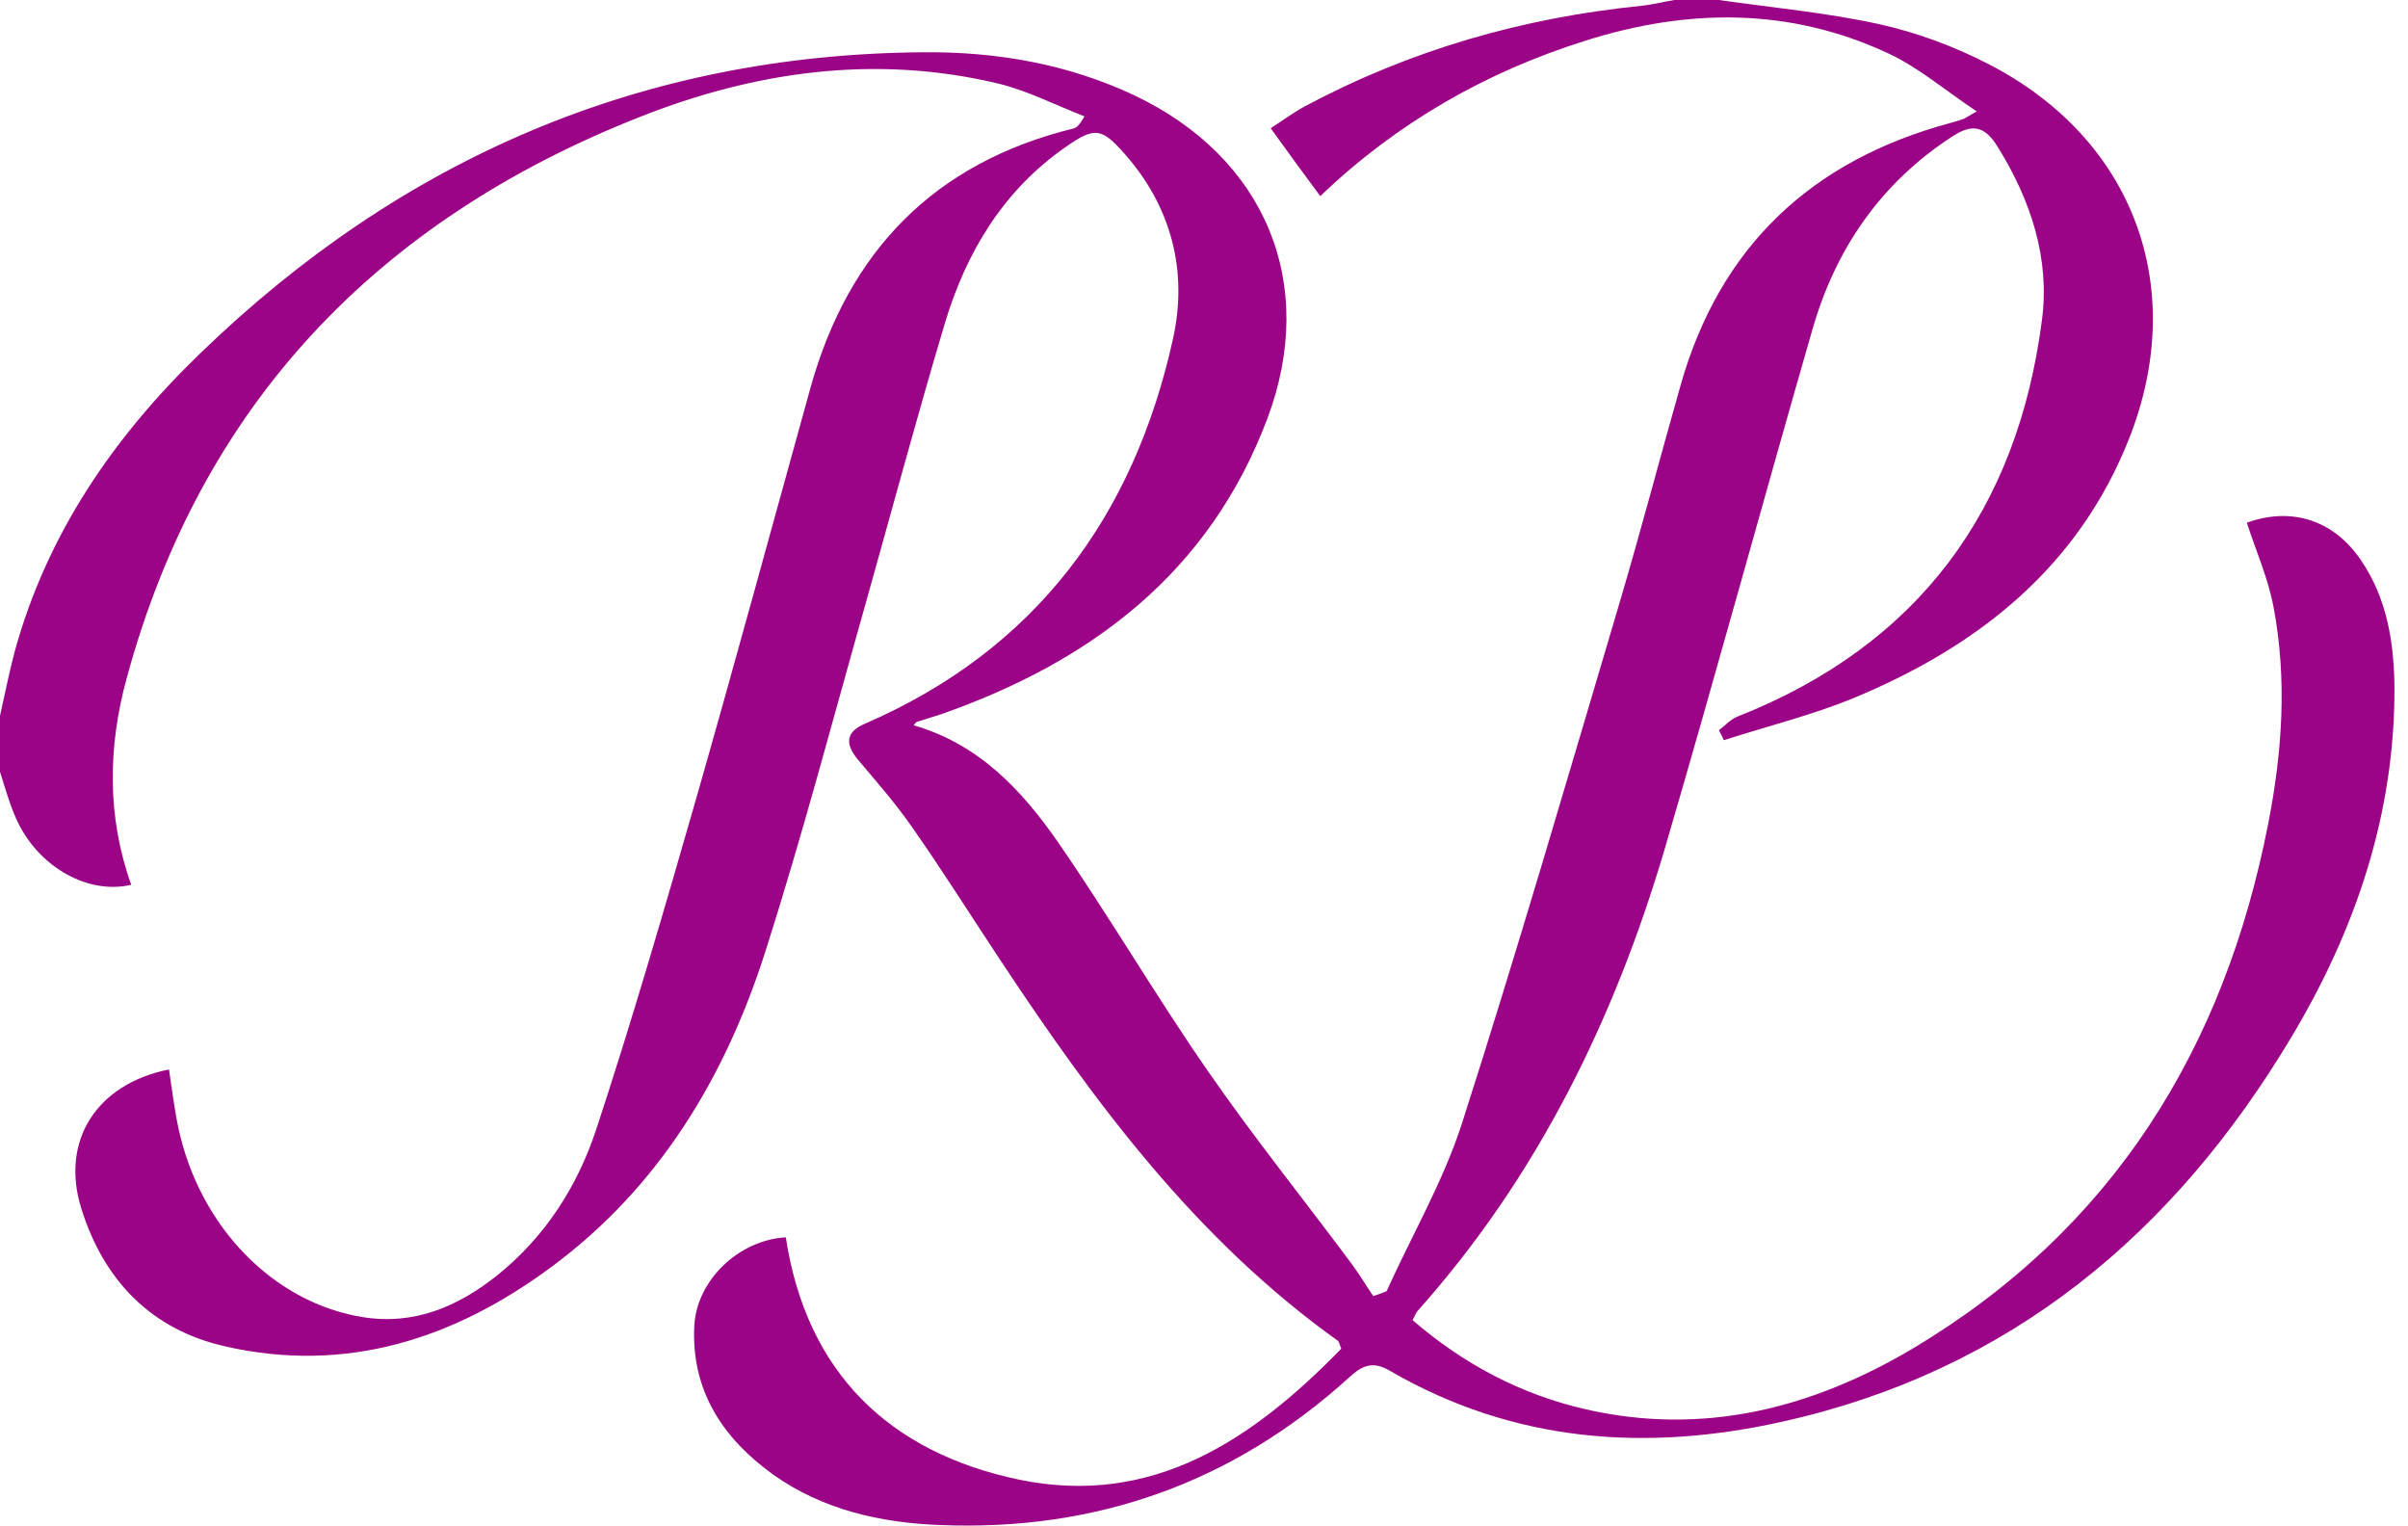 <svg xmlns="http://www.w3.org/2000/svg" width="101" height="64" viewBox="0 0 101 64" fill="none"><g clip-path="url(#clip0_2325_5025)"><path d="M0 30.016C0.208 29.104 0.384 28.192 0.624 27.296C1.984 22.368 4.784 18.304 8.4 14.816C16.832 6.656 26.896 2.288 38.688 2.192C41.76 2.16 44.768 2.672 47.584 4C53.072 6.608 55.296 11.888 53.152 17.568C50.72 24.016 45.776 27.744 39.472 29.952C39.136 30.064 38.8 30.16 38.464 30.272C38.432 30.272 38.4 30.32 38.32 30.416C41.056 31.2 42.864 33.136 44.384 35.328C46.56 38.48 48.496 41.792 50.672 44.928C52.576 47.68 54.688 50.304 56.688 52.992C57.008 53.424 57.296 53.904 57.6 54.352C57.792 54.288 57.984 54.224 58.16 54.144C59.216 51.808 60.528 49.552 61.312 47.136C63.632 39.904 65.76 32.592 67.92 25.312C68.816 22.288 69.616 19.232 70.48 16.192C72.128 10.336 75.984 6.72 81.824 5.152C82.016 5.104 82.192 5.04 82.384 4.976C82.448 4.944 82.512 4.896 82.912 4.672C81.584 3.792 80.464 2.816 79.168 2.224C75.04 0.304 70.768 0.352 66.48 1.712C62.32 3.024 58.608 5.136 55.376 8.224C54.688 7.296 54.032 6.4 53.296 5.376C53.776 5.072 54.224 4.736 54.72 4.464C59.152 2.096 63.888 0.736 68.88 0.24C69.312 0.192 69.76 0.08 70.224 0C70.848 0 71.472 0 72.096 0C74.336 0.32 76.592 0.528 78.8 1.008C80.384 1.36 81.952 1.936 83.408 2.688C89.472 5.808 91.808 12.016 89.312 18.368C87.184 23.776 82.992 27.088 77.808 29.248C76.032 29.984 74.144 30.448 72.304 31.04C72.24 30.896 72.176 30.768 72.096 30.624C72.352 30.432 72.592 30.16 72.88 30.048C80.464 27.056 84.624 21.376 85.648 13.408C85.984 10.848 85.184 8.4 83.792 6.16C83.264 5.296 82.736 5.168 81.904 5.712C78.912 7.648 77.008 10.4 76.032 13.776C73.936 21.04 71.952 28.352 69.824 35.6C67.712 42.752 64.48 49.344 59.472 54.96C59.392 55.04 59.36 55.152 59.248 55.36C61.376 57.2 63.792 58.48 66.528 59.104C71.456 60.224 76.016 59.056 80.24 56.544C88.608 51.552 93.296 43.984 95.136 34.544C95.728 31.536 95.936 28.496 95.36 25.456C95.136 24.256 94.624 23.104 94.24 21.92C96.096 21.248 97.872 21.792 99.024 23.488C100.128 25.104 100.416 26.96 100.432 28.848C100.448 34.144 98.8 38.992 96.112 43.488C91.184 51.728 84.32 57.488 74.768 59.616C69.056 60.896 63.488 60.496 58.304 57.488C57.568 57.056 57.136 57.264 56.592 57.76C51.728 62.176 45.968 64.224 39.408 63.952C36.912 63.856 34.512 63.312 32.432 61.84C30.32 60.32 28.992 58.32 29.12 55.616C29.216 53.68 30.992 52 32.96 51.888C33.824 57.568 37.312 60.912 42.736 62.048C48.368 63.216 52.56 60.352 56.256 56.56C56.176 56.352 56.16 56.256 56.112 56.224C50.176 51.984 45.92 46.256 41.952 40.256C40.72 38.4 39.536 36.512 38.256 34.688C37.568 33.696 36.768 32.784 35.984 31.856C35.424 31.184 35.488 30.688 36.272 30.352C43.44 27.248 47.552 21.664 49.2 14.208C49.824 11.392 49.152 8.688 47.168 6.448C46.208 5.36 45.92 5.312 44.704 6.16C42.08 7.984 40.528 10.576 39.632 13.552C38.48 17.408 37.44 21.28 36.352 25.152C34.96 30.064 33.664 35.008 32.112 39.872C30.432 45.152 27.648 49.792 23.12 53.136C19.056 56.144 14.528 57.616 9.456 56.464C6.336 55.76 4.352 53.696 3.408 50.672C2.528 47.84 4.048 45.456 7.088 44.848C7.216 45.68 7.312 46.512 7.488 47.328C8.384 51.456 11.472 54.624 15.2 55.232C17.36 55.584 19.2 54.8 20.848 53.488C22.864 51.872 24.224 49.744 25.008 47.36C26.496 42.848 27.824 38.272 29.136 33.712C30.8 27.904 32.384 22.064 34 16.24C35.6 10.528 39.184 6.832 45.008 5.392C45.152 5.36 45.264 5.264 45.488 4.88C44.288 4.416 43.12 3.808 41.872 3.504C36.704 2.272 31.664 2.992 26.816 4.912C15.84 9.248 8.432 16.944 5.312 28.448C4.528 31.312 4.48 34.24 5.504 37.104C3.6 37.552 1.424 36.24 0.592 34.128C0.352 33.552 0.192 32.96 0 32.368C0 31.584 0 30.8 0 30.016Z" fill="#9C0487"></path></g><defs><clipPath id="clip0_2325_5025"><rect width="100.448" height="64" fill="white"></rect></clipPath></defs></svg>